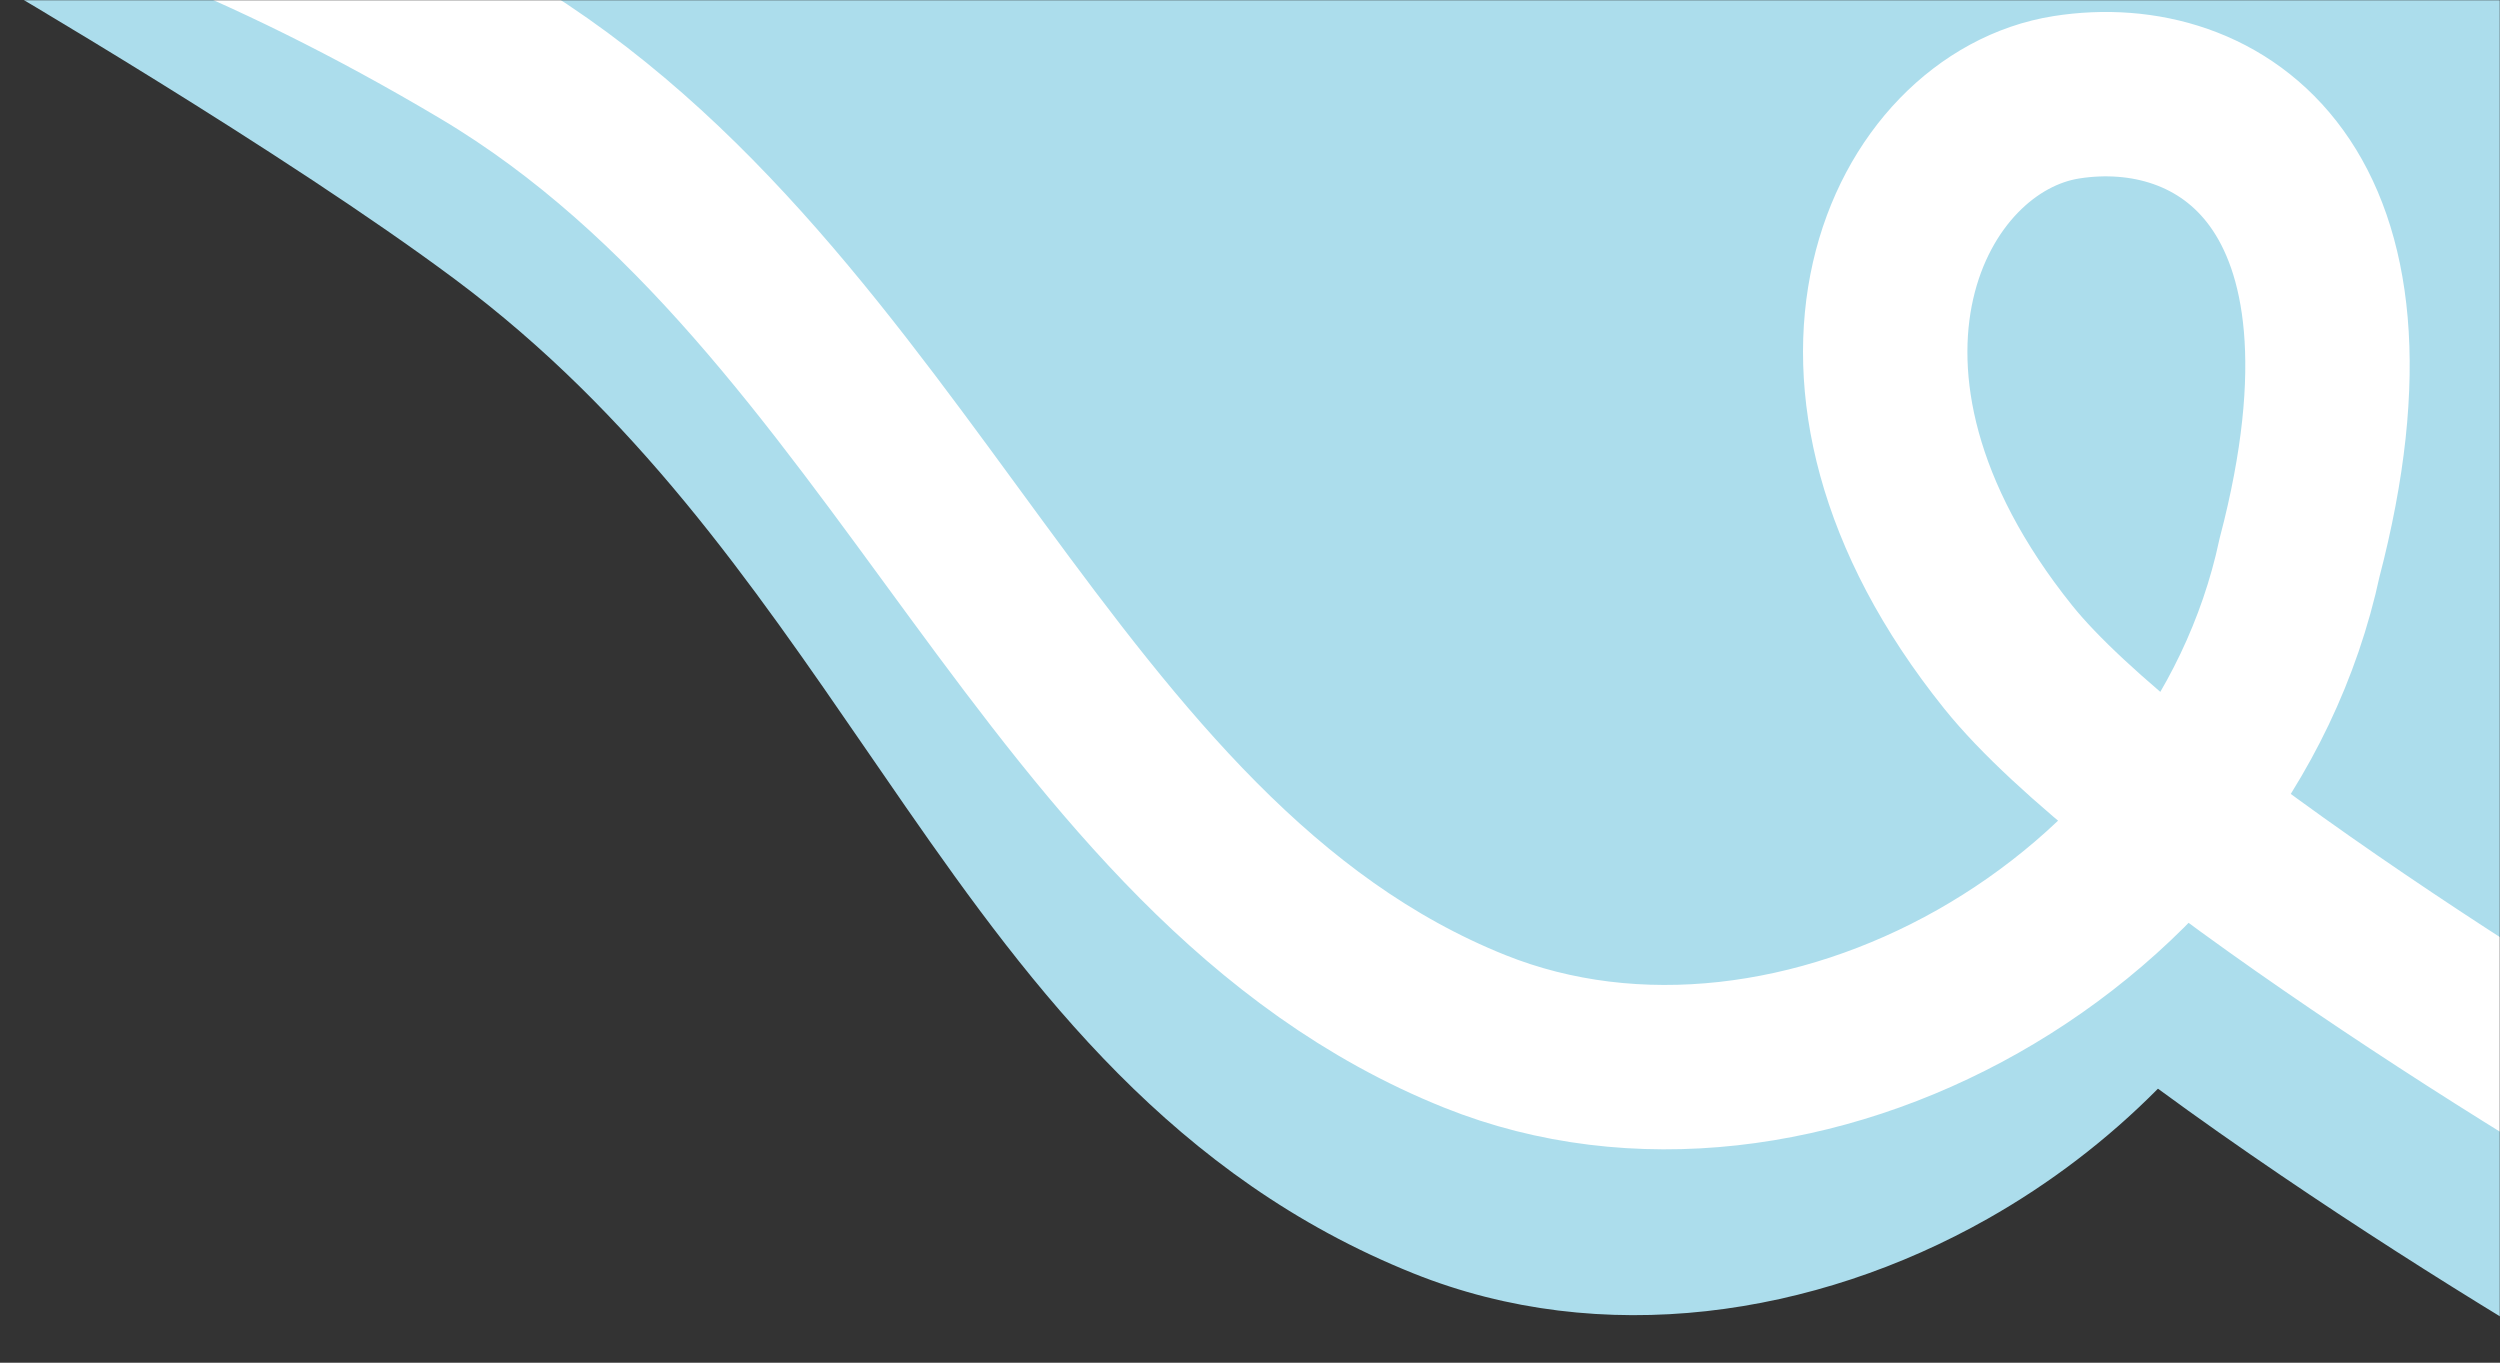 <?xml version="1.0" encoding="UTF-8"?> <svg xmlns="http://www.w3.org/2000/svg" width="1231" height="671" viewBox="0 0 1231 671" fill="none"><rect x="0" y="0" width="1231" height="671" fill="#333333" stroke="none"/><g clip-path="url(#clip0_1186_2633)"><mask id="mask0_1186_2633" style="mask-type:luminance" maskUnits="userSpaceOnUse" x="0" y="0" width="1231" height="671"><path d="M1231 0H0V671H1231V0Z" fill="white"></path></mask><g mask="url(#mask0_1186_2633)"><path d="M161.227 -2.969C146.969 -12.074 133.057 -20.804 120.031 -28.883C95.974 -43.804 74.675 -56.668 59.383 -65.805C51.735 -70.375 45.581 -74.018 41.328 -76.525C39.202 -77.779 37.55 -78.749 36.423 -79.409C35.859 -79.739 35.427 -79.992 35.133 -80.164L34.672 -80.433C34.67 -80.435 34.668 -80.436 14.287 -45.469C-6.093 -10.502 -6.094 -10.502 -6.094 -10.502L-6.091 -10.501L-5.709 -10.278C-5.442 -10.121 -5.038 -9.885 -4.503 -9.572C-3.433 -8.945 -1.842 -8.01 0.222 -6.794C4.351 -4.36 10.365 -0.8 17.863 3.68C32.864 12.644 53.77 25.271 77.367 39.906C124.838 69.349 182.16 106.284 224.281 137.72C312.894 203.853 369.537 286.222 427.034 369.833L427.047 369.853C433.352 379.021 439.667 388.205 446.036 397.384C509.2 488.414 578.337 579.835 696.039 627.046C788.766 664.239 893.477 648.342 978.734 600.119C1009.08 582.954 1037.52 561.395 1062.58 536.07C1082.32 550.565 1102.89 564.988 1123.4 578.914C1197.96 629.541 1277.73 677.512 1329.09 704.793L1367.06 633.305C1333.15 615.296 1285.04 587.104 1234.29 554.873V-2.969H161.227Z" fill="#ACDDEC"></path><path d="M1132.32 274.479C1122.29 321.306 1101.02 363.666 1072.28 399.687C1036.04 371.576 1006.12 345.068 988.84 323.535C877.243 184.445 939.697 60.175 1017.52 47.898C1092.29 36.104 1180.5 90.602 1132.32 274.479Z" fill="#ACDDEC"></path><path d="M-230.215 -78.469C-154.954 -121.974 20.311 -105.624 237.57 23.648C445.618 147.438 515.241 423.234 726.187 507.845C884.247 571.244 1093.29 456.66 1132.32 274.479C1180.5 90.602 1092.29 36.104 1017.52 47.898C939.697 60.175 877.243 184.445 988.84 323.535C1049.13 398.685 1263.44 534.447 1363.15 587.412" stroke="white" stroke-width="80.946"></path></g></g><defs><clipPath id="clip0_1186_2633"><rect width="1231" height="671" fill="white"></rect></clipPath></defs></svg> 